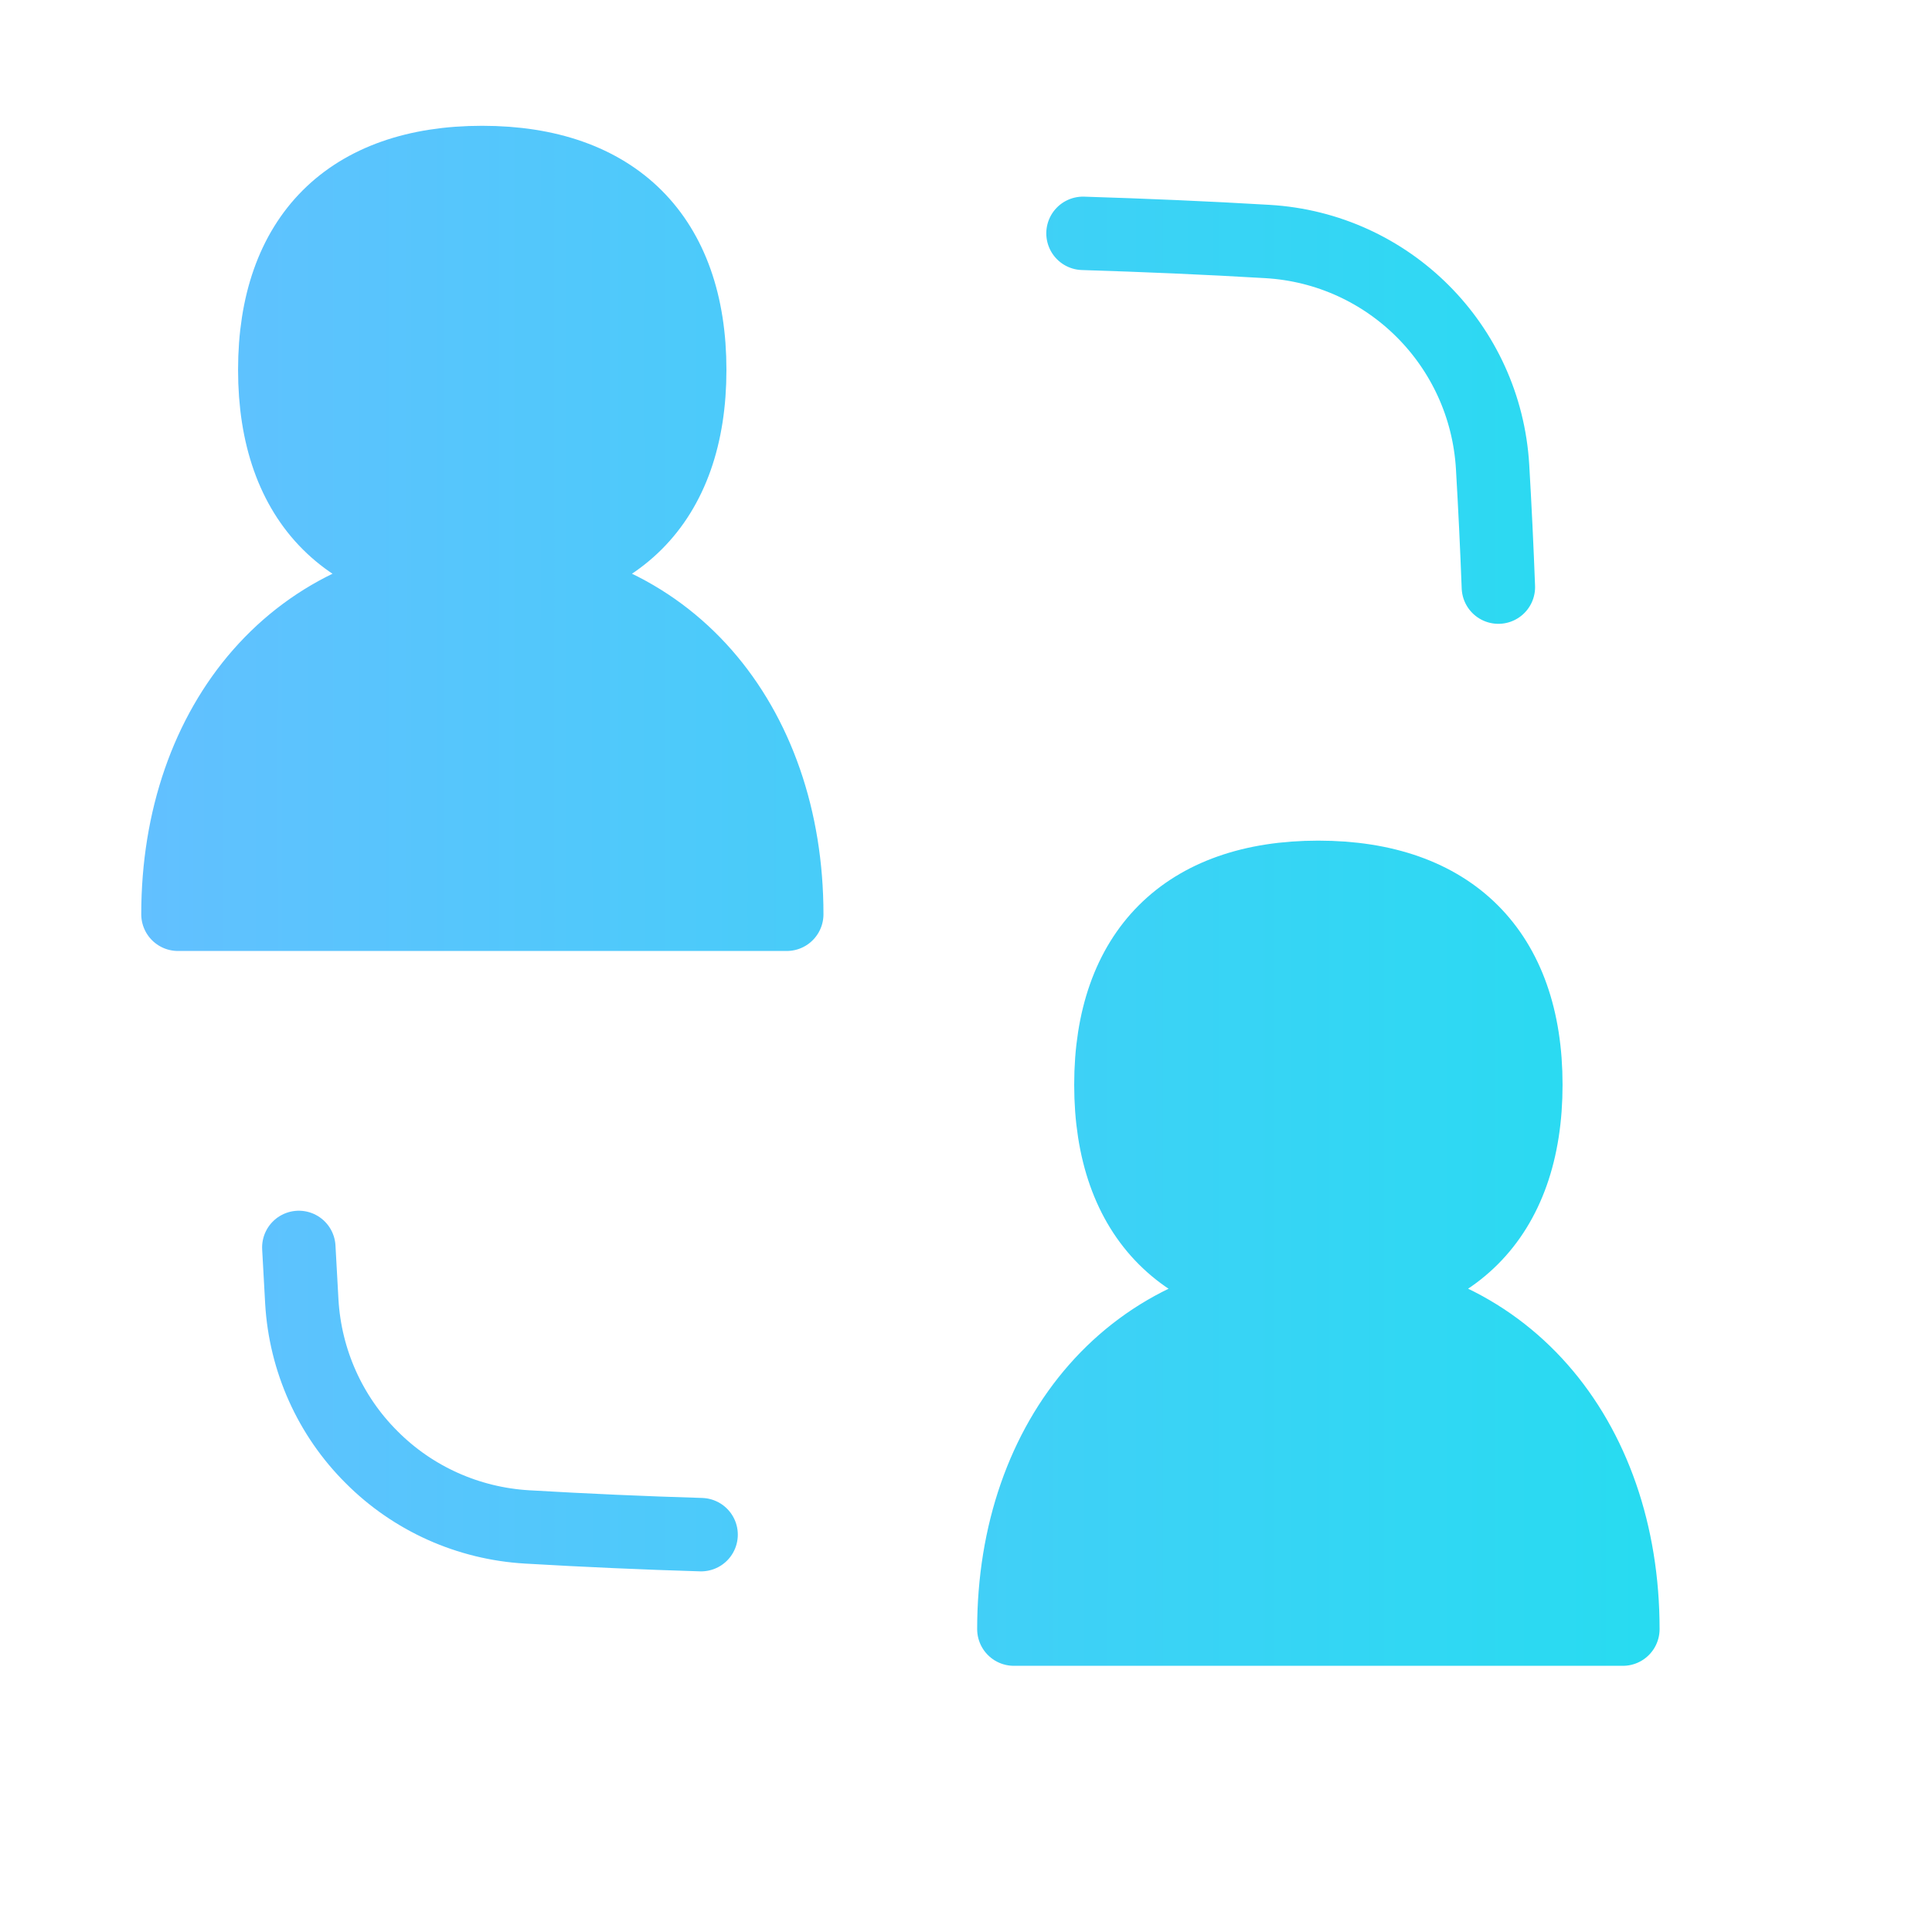 <?xml version="1.0" encoding="utf-8"?>
<svg xmlns="http://www.w3.org/2000/svg" fill="none" height="100%" overflow="visible" preserveAspectRatio="none" style="display: block;" viewBox="0 0 9 9" width="100%">
<g id="Collaboration">
<g id="Vector">
<path d="M7.56 7.589C7.56 6.696 7.004 6.02 6.141 6.02C5.28 6.02 4.723 6.696 4.723 7.589H7.56Z" fill="url(#paint0_linear_0_201670)"/>
<path d="M6.141 6.02C6.76 6.02 7.108 5.672 7.108 5.053C7.108 4.435 6.76 4.087 6.141 4.087C5.522 4.087 5.175 4.435 5.175 5.053C5.175 5.672 5.522 6.02 6.141 6.02Z" fill="url(#paint1_linear_0_201670)"/>
<path d="M3.665 4.259C3.665 3.367 3.109 2.689 2.246 2.689C1.385 2.689 0.829 3.367 0.829 4.259H3.665Z" fill="url(#paint2_linear_0_201670)"/>
<path d="M2.246 2.689C2.865 2.689 3.213 2.342 3.213 1.723C3.213 1.105 2.865 0.757 2.246 0.757C1.627 0.757 1.28 1.104 1.28 1.723C1.28 2.342 1.628 2.689 2.246 2.689Z" fill="url(#paint3_linear_0_201670)"/>
<path d="M1.392 5.811L1.406 6.064C1.422 6.337 1.537 6.595 1.731 6.788C1.924 6.982 2.182 7.097 2.455 7.113C2.728 7.129 2.998 7.141 3.266 7.149M5.045 1.087C5.331 1.096 5.618 1.108 5.904 1.125C6.469 1.158 6.919 1.608 6.953 2.174C6.964 2.362 6.973 2.549 6.98 2.735M2.246 2.689C3.109 2.689 3.665 3.367 3.665 4.259H0.829C0.829 3.367 1.385 2.689 2.246 2.689ZM2.246 2.689C2.865 2.689 3.213 2.342 3.213 1.723C3.213 1.105 2.865 0.757 2.246 0.757C1.627 0.757 1.28 1.104 1.28 1.723C1.28 2.342 1.628 2.689 2.246 2.689ZM6.141 6.02C7.004 6.02 7.56 6.696 7.56 7.589H4.723C4.723 6.696 5.28 6.02 6.141 6.02ZM6.141 6.02C6.76 6.02 7.108 5.672 7.108 5.053C7.108 4.435 6.76 4.087 6.141 4.087C5.522 4.087 5.175 4.435 5.175 5.053C5.175 5.672 5.522 6.02 6.141 6.02Z" stroke="url(#paint4_linear_0_201670)" stroke-linecap="round" stroke-linejoin="round" stroke-width="0.342"/>
</g>
</g>
<defs>
<linearGradient gradientUnits="userSpaceOnUse" id="paint0_linear_0_201670" x1="0.649" x2="8.125" y1="5.648" y2="5.648">
<stop stop-color="#62C0FF"/>
<stop offset="1" stop-color="#24DDF0"/>
</linearGradient>
<linearGradient gradientUnits="userSpaceOnUse" id="paint1_linear_0_201670" x1="0.649" x2="8.125" y1="5.648" y2="5.648">
<stop stop-color="#62C0FF"/>
<stop offset="1" stop-color="#24DDF0"/>
</linearGradient>
<linearGradient gradientUnits="userSpaceOnUse" id="paint2_linear_0_201670" x1="0.649" x2="8.125" y1="5.648" y2="5.648">
<stop stop-color="#62C0FF"/>
<stop offset="1" stop-color="#24DDF0"/>
</linearGradient>
<linearGradient gradientUnits="userSpaceOnUse" id="paint3_linear_0_201670" x1="0.649" x2="8.125" y1="5.648" y2="5.648">
<stop stop-color="#62C0FF"/>
<stop offset="1" stop-color="#24DDF0"/>
</linearGradient>
<linearGradient gradientUnits="userSpaceOnUse" id="paint4_linear_0_201670" x1="0.649" x2="8.125" y1="5.648" y2="5.648">
<stop stop-color="#62C0FF"/>
<stop offset="1" stop-color="#24DDF0"/>
</linearGradient>
</defs>
</svg>